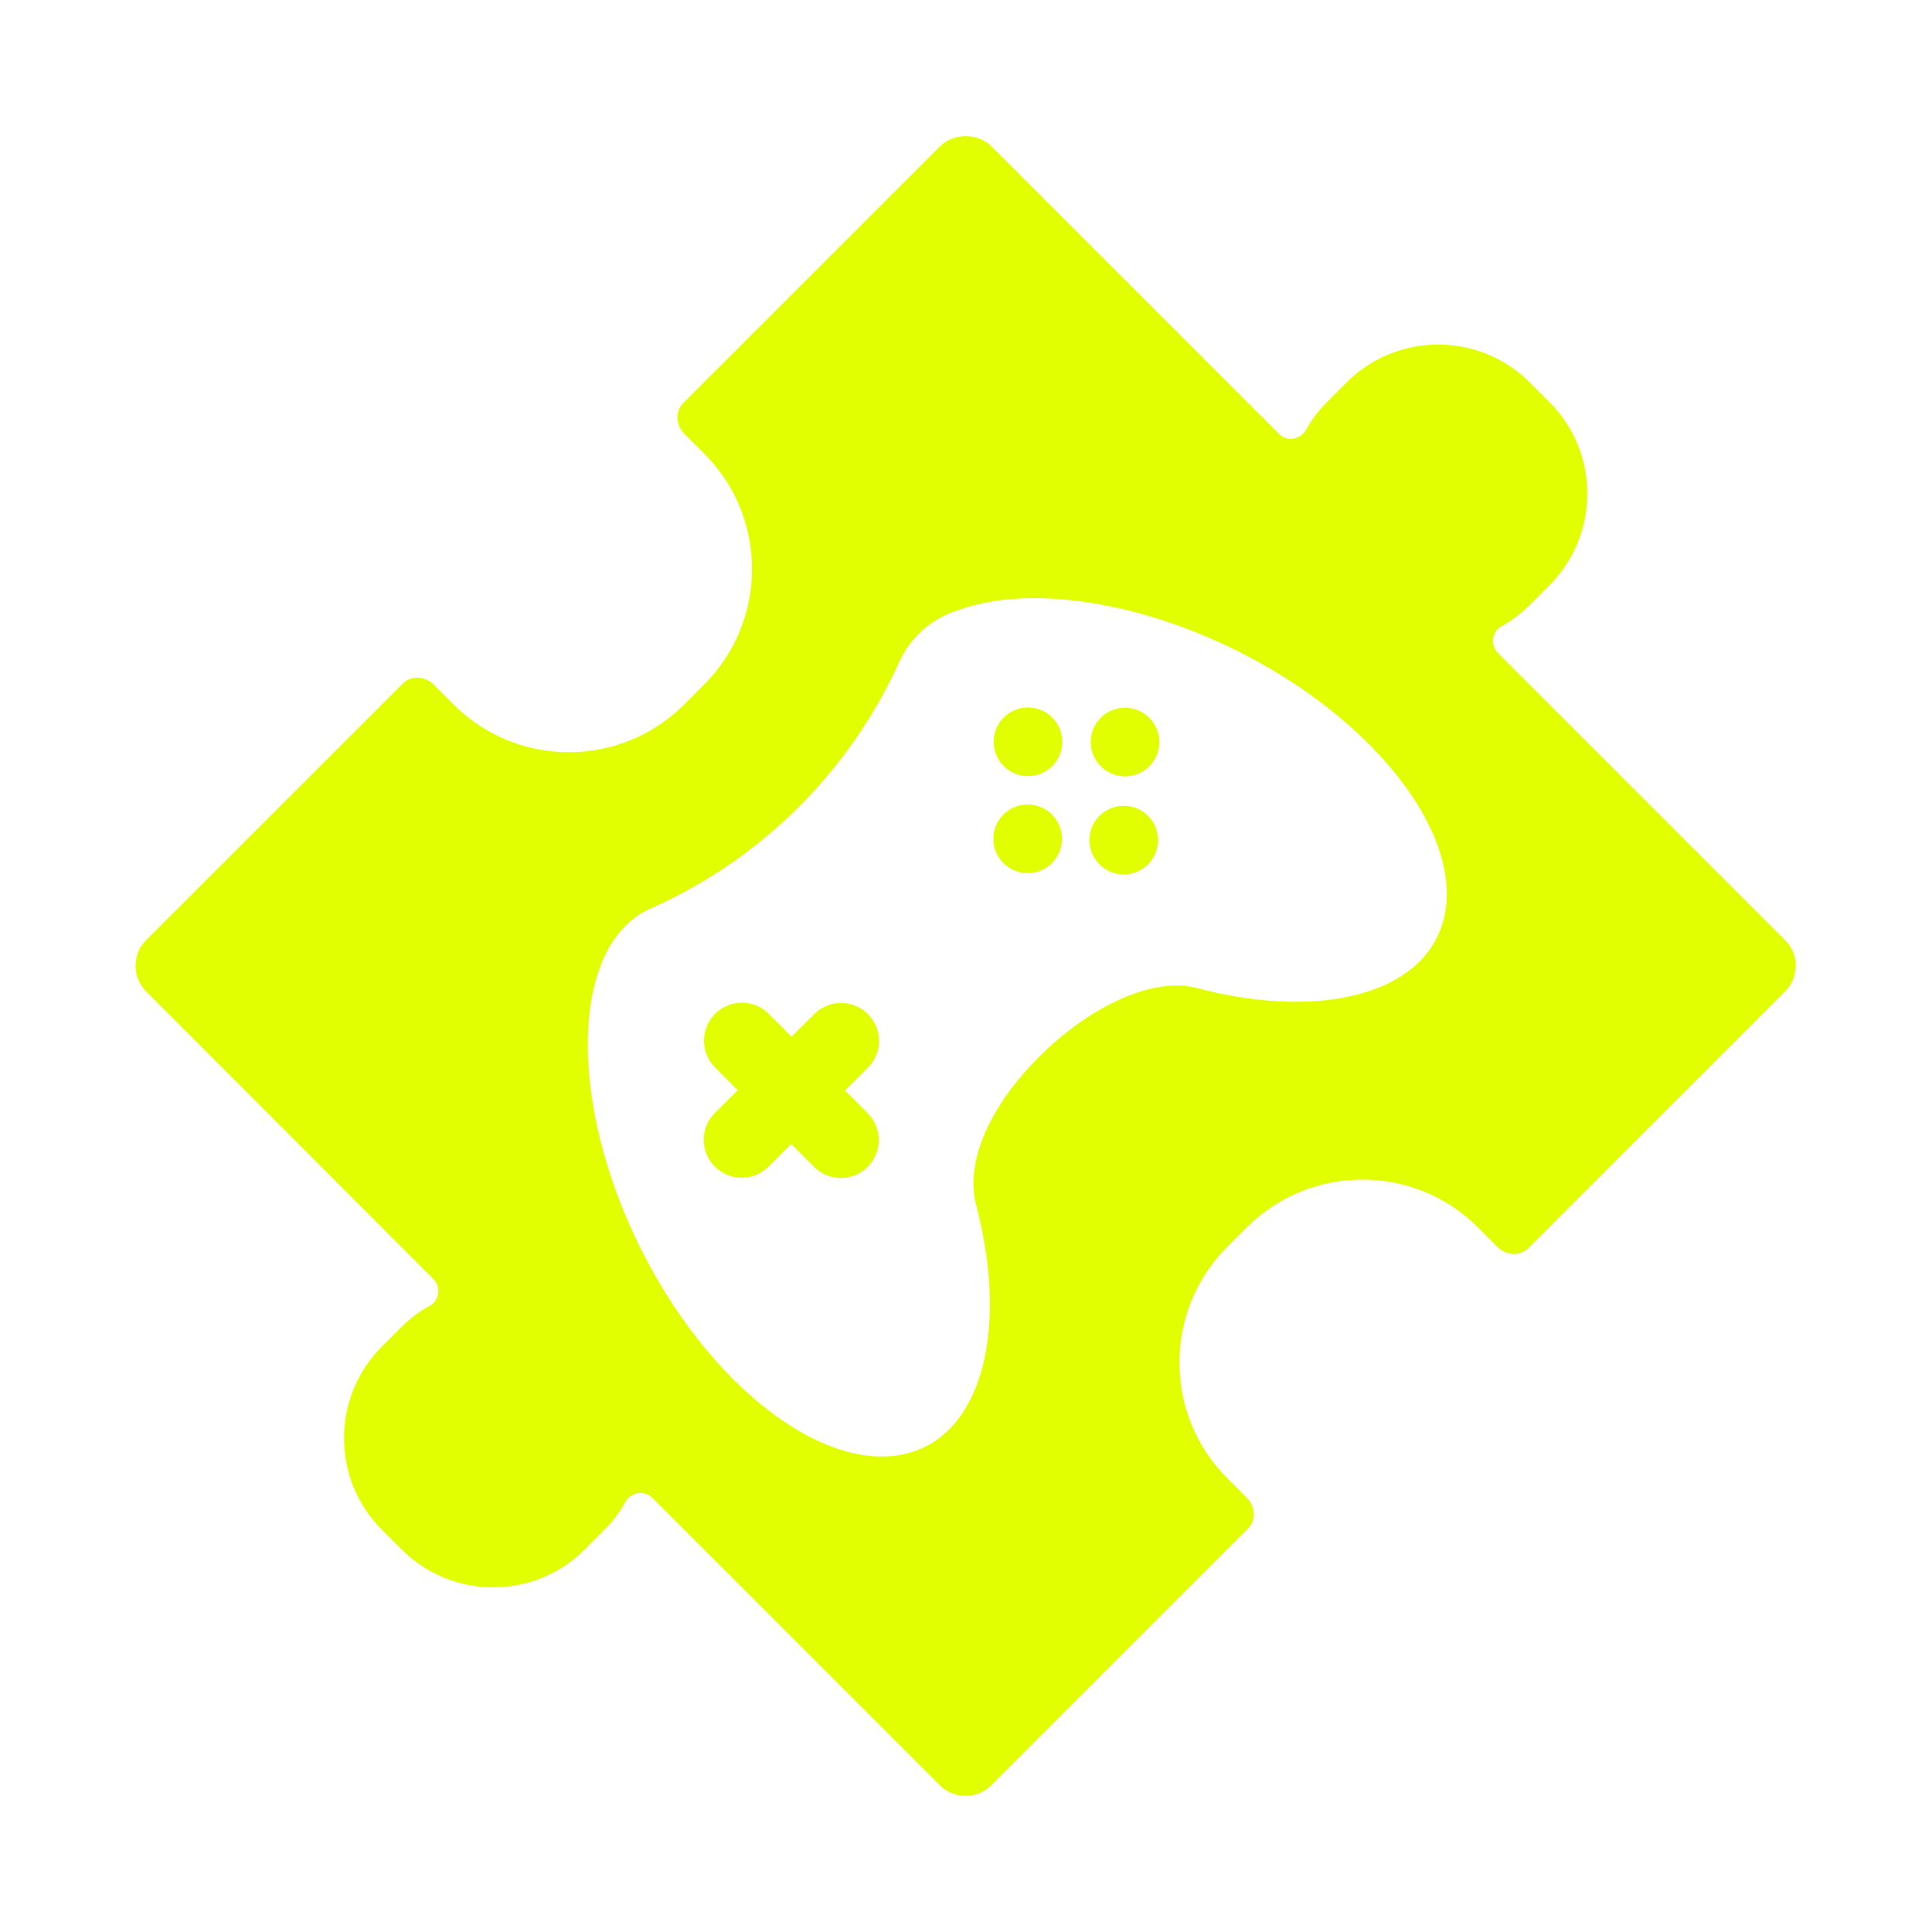 <svg width="57" height="57" viewBox="0 0 57 57" fill="none" xmlns="http://www.w3.org/2000/svg">
<g id="Subtract" filter="url(#filter0_d_1_11456)">
<path fill-rule="evenodd" clip-rule="evenodd" d="M45.096 32.822L52.664 25.254C53.084 24.834 53.084 24.15 52.674 23.745L44.193 15.264C44.083 15.154 44.028 14.994 44.053 14.839C44.073 14.679 44.168 14.544 44.307 14.469C44.607 14.309 44.877 14.104 45.132 13.849L45.712 13.269C46.432 12.545 46.831 11.585 46.831 10.566C46.831 9.546 46.437 8.586 45.712 7.862L45.132 7.282C43.643 5.793 41.219 5.793 39.73 7.282L39.15 7.862C38.895 8.117 38.695 8.386 38.53 8.686C38.45 8.821 38.315 8.916 38.16 8.941C38.005 8.966 37.845 8.911 37.735 8.801L29.254 0.32C28.849 -0.085 28.134 -0.085 27.73 0.32L20.162 7.887C19.911 8.139 19.942 8.55 20.193 8.801L20.773 9.381C21.687 10.29 22.187 11.505 22.187 12.789C22.187 14.074 21.682 15.288 20.773 16.198L20.193 16.777C19.283 17.692 18.069 18.192 16.784 18.192C15.5 18.192 14.285 17.687 13.376 16.777L12.796 16.198C12.545 15.947 12.134 15.915 11.883 16.167L4.315 23.734C4.11 23.934 4 24.209 4 24.494C4 24.779 4.115 25.054 4.315 25.254L12.786 33.735C12.896 33.845 12.951 34.005 12.926 34.16C12.906 34.32 12.811 34.455 12.671 34.53C12.371 34.69 12.101 34.895 11.847 35.15L11.267 35.729C9.777 37.219 9.777 39.643 11.267 41.132L11.847 41.712C12.571 42.431 13.531 42.831 14.55 42.831C15.57 42.831 16.53 42.437 17.254 41.712L17.834 41.132C18.089 40.877 18.289 40.607 18.454 40.307C18.534 40.172 18.669 40.072 18.824 40.053C18.844 40.047 18.869 40.047 18.894 40.047C19.029 40.047 19.154 40.097 19.248 40.193L27.725 48.669C28.145 49.089 28.829 49.089 29.249 48.669L36.817 41.101C37.068 40.85 37.037 40.439 36.786 40.188L36.206 39.608C34.327 37.729 34.327 34.67 36.206 32.791L36.786 32.211C38.665 30.332 41.724 30.332 43.603 32.211L44.182 32.791C44.434 33.042 44.845 33.073 45.096 32.822ZM26.529 15.535C26.861 14.795 27.497 14.237 28.275 14L28.275 14C30.357 13.233 33.654 13.739 36.675 15.289C41.046 17.534 43.605 21.303 42.378 23.691C41.475 25.457 38.618 26.034 35.273 25.139L35.265 25.137C33.755 24.792 31.788 25.984 30.508 27.331C29.111 28.793 28.475 30.38 28.805 31.573C29.682 34.923 29.085 37.778 27.32 38.671C24.925 39.886 21.17 37.308 18.948 32.925C17.422 29.918 16.932 26.629 17.699 24.548C17.858 24.086 18.117 23.663 18.457 23.311C18.683 23.084 18.951 22.905 19.245 22.782C22.475 21.335 25.065 18.758 26.529 15.535ZM21.096 27.492C20.66 27.054 20.662 26.345 21.1 25.909C21.538 25.473 22.247 25.474 22.683 25.913L23.352 26.585L24.025 25.916C24.463 25.48 25.172 25.482 25.608 25.92C26.044 26.358 26.042 27.067 25.604 27.503L24.932 28.172L25.601 28.845C26.037 29.283 26.035 29.992 25.597 30.428C25.159 30.864 24.45 30.863 24.014 30.424L23.344 29.752L22.672 30.421C22.233 30.857 21.524 30.855 21.088 30.417C20.652 29.979 20.654 29.27 21.092 28.834L21.765 28.164L21.096 27.492ZM30.651 18.845C31.181 18.667 31.466 18.093 31.289 17.563C31.111 17.033 30.537 16.747 30.007 16.925C29.477 17.103 29.191 17.677 29.369 18.207C29.547 18.737 30.12 19.023 30.651 18.845ZM33.514 18.852C34.044 18.674 34.33 18.1 34.152 17.57C33.974 17.04 33.4 16.754 32.87 16.932C32.34 17.11 32.054 17.684 32.232 18.214C32.41 18.744 32.984 19.029 33.514 18.852ZM29.603 21.462C29.208 21.066 29.21 20.425 29.606 20.03C30.003 19.636 30.644 19.638 31.038 20.034C31.432 20.43 31.431 21.071 31.034 21.466C30.638 21.86 29.997 21.858 29.603 21.462ZM33.872 20.072C33.478 19.675 32.837 19.674 32.44 20.068C32.044 20.462 32.042 21.103 32.437 21.5C32.831 21.896 33.472 21.898 33.868 21.503C34.265 21.109 34.266 20.468 33.872 20.072Z" fill="#E1FF00"/>
</g>
<defs>
<filter id="filter0_d_1_11456" x="0" y="0.016" width="56.98" height="56.968" filterUnits="userSpaceOnUse" color-interpolation-filters="sRGB">
<feFlood flood-opacity="0" result="BackgroundImageFix"/>
<feColorMatrix in="SourceAlpha" type="matrix" values="0 0 0 0 0 0 0 0 0 0 0 0 0 0 0 0 0 0 127 0" result="hardAlpha"/>
<feOffset dy="4"/>
<feGaussianBlur stdDeviation="2"/>
<feComposite in2="hardAlpha" operator="out"/>
<feColorMatrix type="matrix" values="0 0 0 0 0 0 0 0 0 0 0 0 0 0 0 0 0 0 0.25 0"/>
<feBlend mode="normal" in2="BackgroundImageFix" result="effect1_dropShadow_1_11456"/>
<feBlend mode="normal" in="SourceGraphic" in2="effect1_dropShadow_1_11456" result="shape"/>
</filter>
</defs>
</svg>
